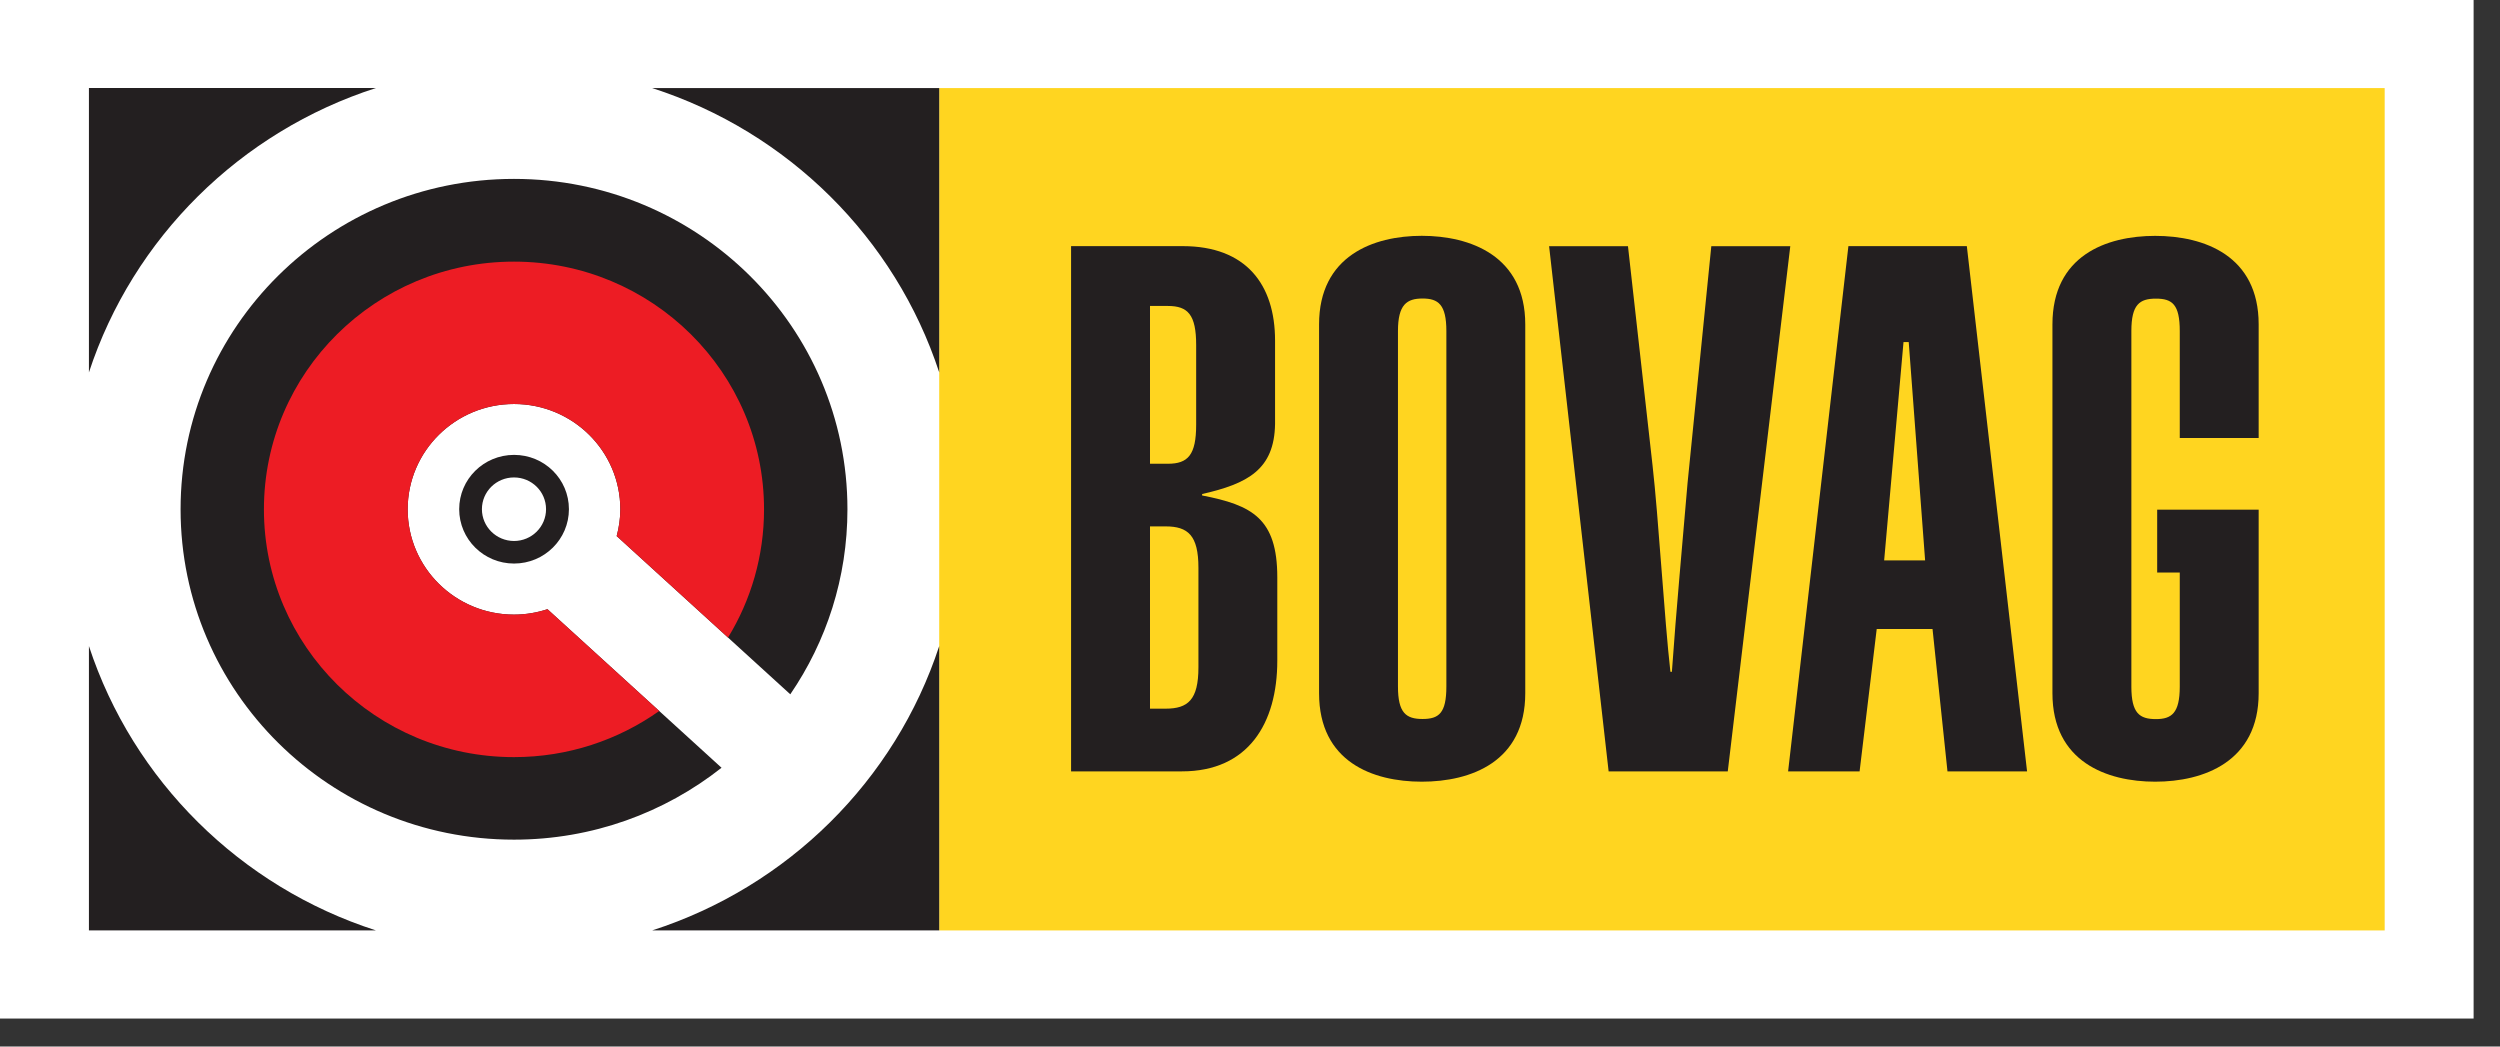 <svg width="86" height="36" viewBox="0 0 86 36" fill="none" xmlns="http://www.w3.org/2000/svg">
<rect x="0" y="0" width="86" height="36" fill="#333333" stroke="none"/>
<path d="M85.092 0H0V35.038H85.092V0Z" fill="white"/>
<path d="M82.033 3.03H32.309V32.007H82.033V3.03Z" fill="#FFD520"/>
<path d="M36.845 8.467H40.687C42.864 8.467 43.862 9.787 43.862 11.715V14.584C43.838 16.157 42.916 16.639 41.353 16.994V17.044C43.068 17.377 43.939 17.829 43.939 19.861V22.728C43.939 24.885 42.939 26.535 40.66 26.535H36.845V8.467ZM39.56 15.953H40.175C40.866 15.953 41.148 15.652 41.148 14.61V11.868C41.148 10.828 40.866 10.525 40.175 10.525H39.56V15.953ZM39.56 24.378H40.097C40.866 24.378 41.226 24.075 41.226 22.957V19.532C41.226 18.415 40.866 18.108 40.097 18.108H39.56V24.378Z" fill="#231F20"/>
<path d="M45.376 11.159C45.376 8.8 47.245 8.112 48.909 8.112C50.574 8.112 52.469 8.798 52.469 11.159V23.848C52.469 26.206 50.6 26.89 48.909 26.89C47.219 26.89 45.376 26.204 45.376 23.848V11.159ZM48.09 23.617C48.09 24.53 48.372 24.733 48.936 24.733C49.499 24.733 49.755 24.532 49.755 23.617V11.386C49.755 10.471 49.473 10.269 48.936 10.269C48.398 10.269 48.09 10.471 48.09 11.386V23.617Z" fill="#231F20"/>
<path d="M56.002 8.467L56.847 16.005C57.05 17.782 57.257 21.308 57.462 23.11H57.513C57.666 20.927 57.871 18.77 58.052 16.615L58.869 8.469H61.586L59.435 26.537H55.337L53.289 8.469H56.004L56.002 8.467Z" fill="#231F20"/>
<path d="M63.585 8.467H67.659L69.731 26.535H66.993L66.479 21.637H64.559L63.97 26.535H61.511L63.585 8.467ZM66.224 19.278L65.66 11.766H65.481L64.815 19.278H66.226H66.224Z" fill="#231F20"/>
<path d="M77.698 15.066V11.158C77.698 8.8 75.829 8.114 74.138 8.114C72.448 8.114 70.604 8.8 70.604 11.158V23.847C70.604 26.204 72.474 26.89 74.138 26.89C75.802 26.89 77.698 26.204 77.698 23.847V17.532H77.672H74.207V19.695H74.984V23.62C74.984 24.533 74.702 24.737 74.164 24.737C73.599 24.737 73.319 24.535 73.319 23.62V11.389C73.319 10.474 73.601 10.273 74.164 10.273C74.728 10.273 74.984 10.474 74.984 11.389V15.068H77.698V15.066Z" fill="#231F20"/>
<path d="M18.836 20.955C18.472 21.075 18.085 21.142 17.681 21.142C15.662 21.142 14.024 19.52 14.024 17.52C14.024 15.52 15.661 13.898 17.681 13.898C19.701 13.898 21.338 15.518 21.338 17.52C21.338 17.839 21.291 18.146 21.213 18.441L27.186 23.884C28.428 22.067 29.152 19.878 29.152 17.52C29.152 11.244 24.016 6.154 17.681 6.154C11.346 6.154 6.212 11.242 6.212 17.52C6.212 23.798 11.348 28.884 17.681 28.884C20.382 28.884 22.863 27.956 24.821 26.411L18.834 20.957L18.836 20.955Z" fill="#231F20"/>
<path d="M22.435 3.03C27.104 4.532 30.793 8.186 32.309 12.811V3.03H22.435ZM3.059 12.811C4.574 8.186 8.263 4.532 12.932 3.028H3.059V12.811ZM3.059 22.225V32.006H12.932C8.263 30.504 4.577 26.85 3.059 22.225ZM22.435 32.006H32.309V22.225C30.793 26.85 27.104 30.502 22.435 32.006Z" fill="#231F20"/>
<path d="M18.837 20.955C18.473 21.075 18.087 21.143 17.682 21.143C15.664 21.143 14.025 19.52 14.025 17.52C14.025 15.521 15.662 13.898 17.682 13.898C19.703 13.898 21.339 15.519 21.339 17.52C21.339 17.839 21.292 18.146 21.214 18.441L25.044 21.932C25.831 20.646 26.283 19.135 26.283 17.522C26.283 12.815 22.431 9 17.68 9C12.928 9 9.079 12.815 9.079 17.522C9.079 22.229 12.931 26.045 17.68 26.045C19.544 26.045 21.268 25.455 22.677 24.458L18.835 20.957L18.837 20.955Z" fill="#ED1C24"/>
<path d="M15.796 17.516C15.796 16.483 16.641 15.65 17.683 15.648C18.726 15.648 19.571 16.481 19.571 17.516C19.571 18.549 18.726 19.386 17.683 19.386C16.641 19.386 15.796 18.549 15.796 17.516ZM16.578 17.516C16.578 18.12 17.073 18.608 17.681 18.61C18.291 18.61 18.784 18.12 18.784 17.516C18.784 16.912 18.291 16.424 17.681 16.424C17.072 16.424 16.578 16.912 16.578 17.516Z" fill="#231F20"/>
</svg>
